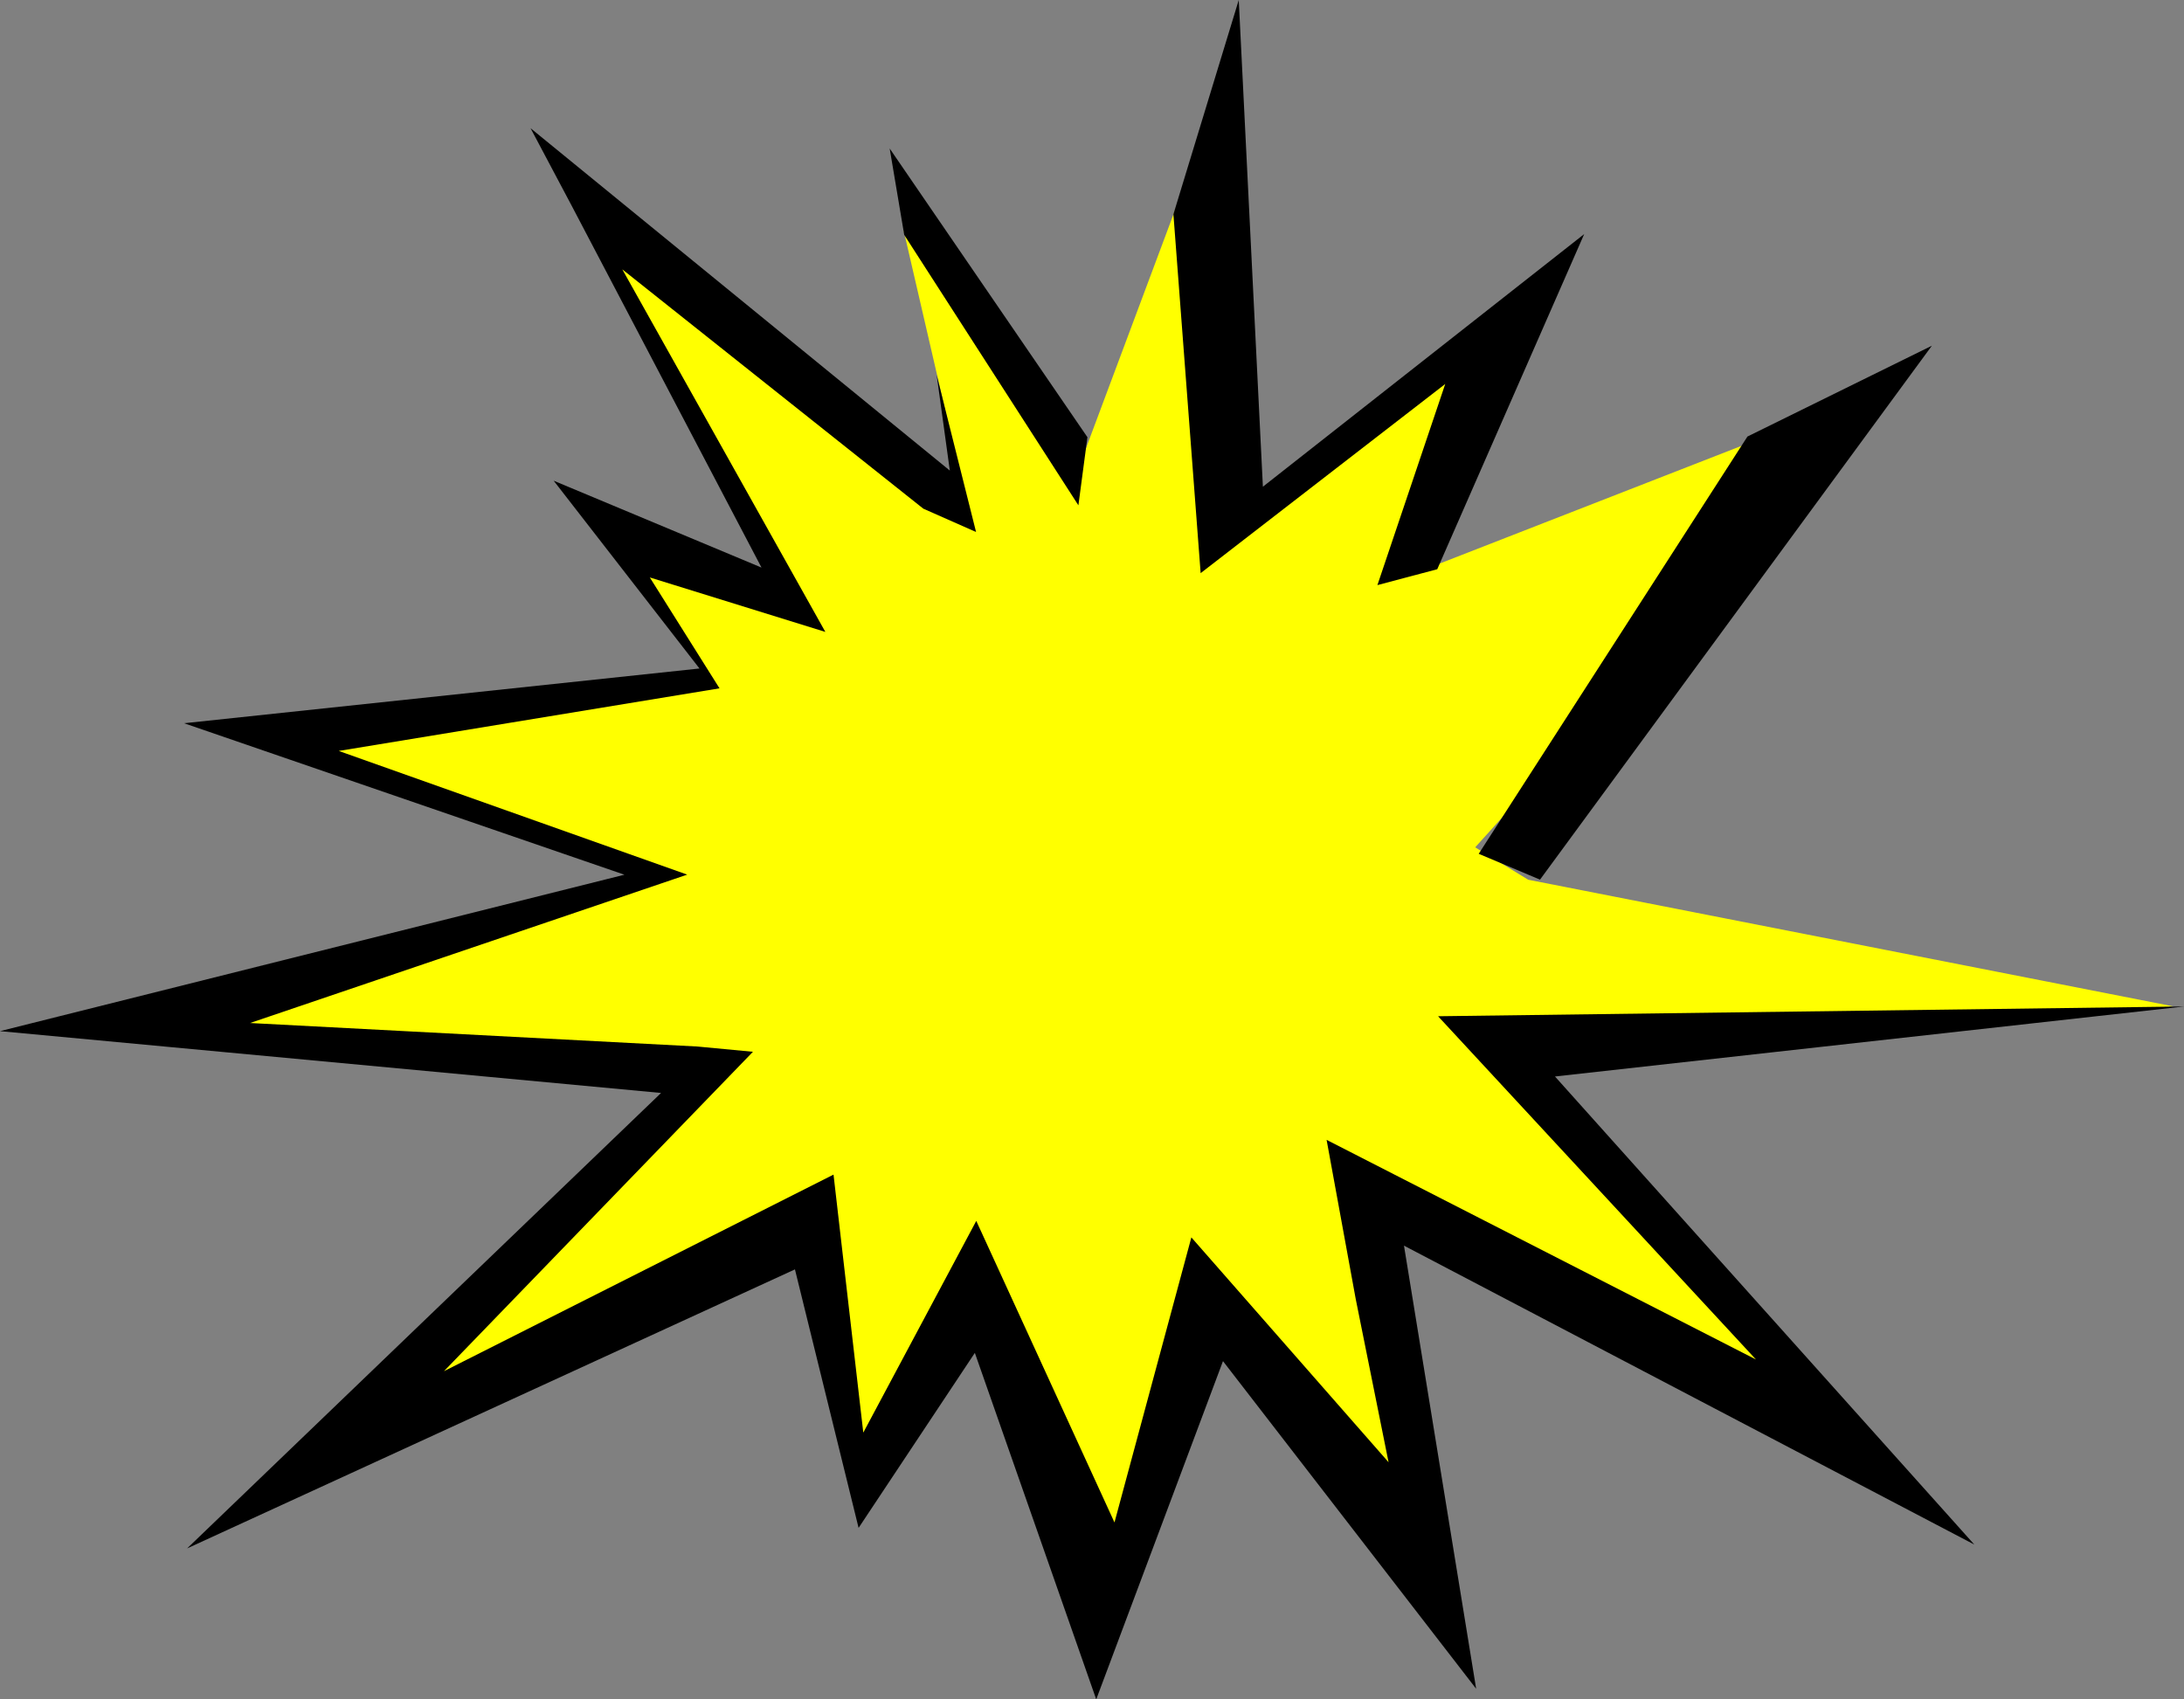 <?xml version="1.0" encoding="UTF-8" standalone="no"?>
<!-- Created with Inkscape (http://www.inkscape.org/) -->
<svg
   xmlns:dc="http://purl.org/dc/elements/1.1/"
   xmlns:cc="http://creativecommons.org/ns#"
   xmlns:rdf="http://www.w3.org/1999/02/22-rdf-syntax-ns#"
   xmlns:svg="http://www.w3.org/2000/svg"
   xmlns="http://www.w3.org/2000/svg"
   xmlns:sodipodi="http://sodipodi.sourceforge.net/DTD/sodipodi-0.dtd"
   xmlns:inkscape="http://www.inkscape.org/namespaces/inkscape"
   width="100%"
   height="100%"
   id="starburst"
   sodipodi:version="0.32"
   inkscape:version="0.46"
   sodipodi:docname="starburst.svg"
   inkscape:output_extension="org.inkscape.output.svg.inkscape"
   version="1.0"
   viewBox="0 0 264.726 206">
  <rect x="0" y="0" width="264.726" height="206" fill="#808080" stroke="none"/>
  <defs
     id="defs4">
    <inkscape:perspective
       sodipodi:type="inkscape:persp3d"
       inkscape:vp_x="0 : 526.18109 : 1"
       inkscape:vp_y="0 : 1000 : 0"
       inkscape:vp_z="744.09448 : 526.18109 : 1"
       inkscape:persp3d-origin="372.04724 : 350.78739 : 1"
       id="perspective10" />
    <inkscape:perspective
       id="perspective2447"
       inkscape:persp3d-origin="372.04724 : 350.78739 : 1"
       inkscape:vp_z="744.09448 : 526.18109 : 1"
       inkscape:vp_y="0 : 1000 : 0"
       inkscape:vp_x="0 : 526.18109 : 1"
       sodipodi:type="inkscape:persp3d" />
    <inkscape:perspective
       id="perspective3283"
       inkscape:persp3d-origin="372.04724 : 350.78739 : 1"
       inkscape:vp_z="744.09448 : 526.18109 : 1"
       inkscape:vp_y="0 : 1000 : 0"
       inkscape:vp_x="0 : 526.18109 : 1"
       sodipodi:type="inkscape:persp3d" />
  </defs>
  <sodipodi:namedview
     id="base"
     pagecolor="#ffffff"
     bordercolor="#666666"
     borderopacity="1.0"
     gridtolerance="10000"
     guidetolerance="10"
     objecttolerance="10"
     inkscape:pageopacity="0.0"
     inkscape:pageshadow="2"
     inkscape:zoom="1.979899"
     inkscape:cx="171.02973"
     inkscape:cy="162.63486"
     inkscape:document-units="px"
     inkscape:current-layer="layer1"
     showgrid="false"
     inkscape:window-width="1440"
     inkscape:window-height="829"
     inkscape:window-x="0"
     inkscape:window-y="25" />
  <g
     inkscape:label="Layer 1"
     inkscape:groupmode="layer"
     id="layer1"
     transform="translate(-80.833,-440.719)">
    <g
       id="g3289">
      <path
         sodipodi:nodetypes="cccccccccccccccccccccccccccccc"
         id="path2455"
         d="M 158.571,546.648 L 105,565.576 L 166.429,570.934 L 127.5,612.005 L 180.714,588.791 L 185,620.934 L 199.643,596.291 L 217.5,630.219 L 228.929,600.219 L 252.143,623.434 L 247.5,584.505 L 299.286,611.291 L 264.286,568.434 L 344.286,562.719 L 266.071,547.362 L 259.643,543.434 L 310,487.719 L 253.214,509.862 L 260.357,483.434 L 230.714,504.148 L 226.429,457.719 L 211.071,498.791 L 190.357,468.612 L 198.571,504.148 L 152.857,469.505 L 176.786,513.434 L 154.643,505.934 L 167.857,524.148 L 117.5,531.291 L 158.571,546.648 z"
         style="fill:#ffff00;fill-rule:evenodd;stroke:none;stroke-width:1px;stroke-linecap:butt;stroke-linejoin:miter;stroke-opacity:1" />
      <path
         sodipodi:nodetypes="cccccccccccccccccccccccccccccccccccccccccccccccccccccccccccccccc"
         id="path2453"
         d="M 198.996,604.719 L 184.905,625.933 L 177.19,594.597 L 103.512,628.422 L 160.963,573.21 L 80.833,565.717 L 156.52,546.753 L 103.143,528.391 L 165.619,521.757 L 147.944,498.991 L 173.135,509.521 L 150.091,465.59 L 145.143,456.261 L 195.962,497.761 L 194.366,486.163 L 199.143,505.21 L 192.751,502.382 L 156.263,473.372 L 180.875,517.321 L 159.598,510.719 L 168.047,524.16 L 121.892,531.75 L 164.131,546.743 L 111.143,564.731 L 165.37,567.581 L 172.098,568.219 L 134.643,606.941 L 181.865,583.108 L 185.474,614.384 L 199.168,588.719 L 215.921,625.275 L 225.24,590.719 L 249.143,617.974 L 245.165,598.202 L 241.632,578.896 L 293.675,605.521 L 255.143,563.91 L 345.56,562.727 L 269.315,571.214 L 320.143,627.954 L 251.012,591.719 L 259.76,645.435 L 229.072,605.719 L 213.708,646.719 L 198.996,604.719 z M 267.5,547.351 L 260.071,544.219 L 292.643,493.638 L 314.998,482.628 L 267.5,547.351 z M 256.012,487.267 L 226.365,510.196 L 223.064,466.686 L 230.984,440.719 L 233.91,499.719 L 272.854,469.097 L 255.045,509.721 L 247.79,511.648 L 256.012,487.267 z M 190.435,469.191 L 188.673,458.719 L 212.642,493.719 L 211.547,501.974 L 190.435,469.191 z"
         style="fill:#000000" />
    </g>
  </g>
</svg>

